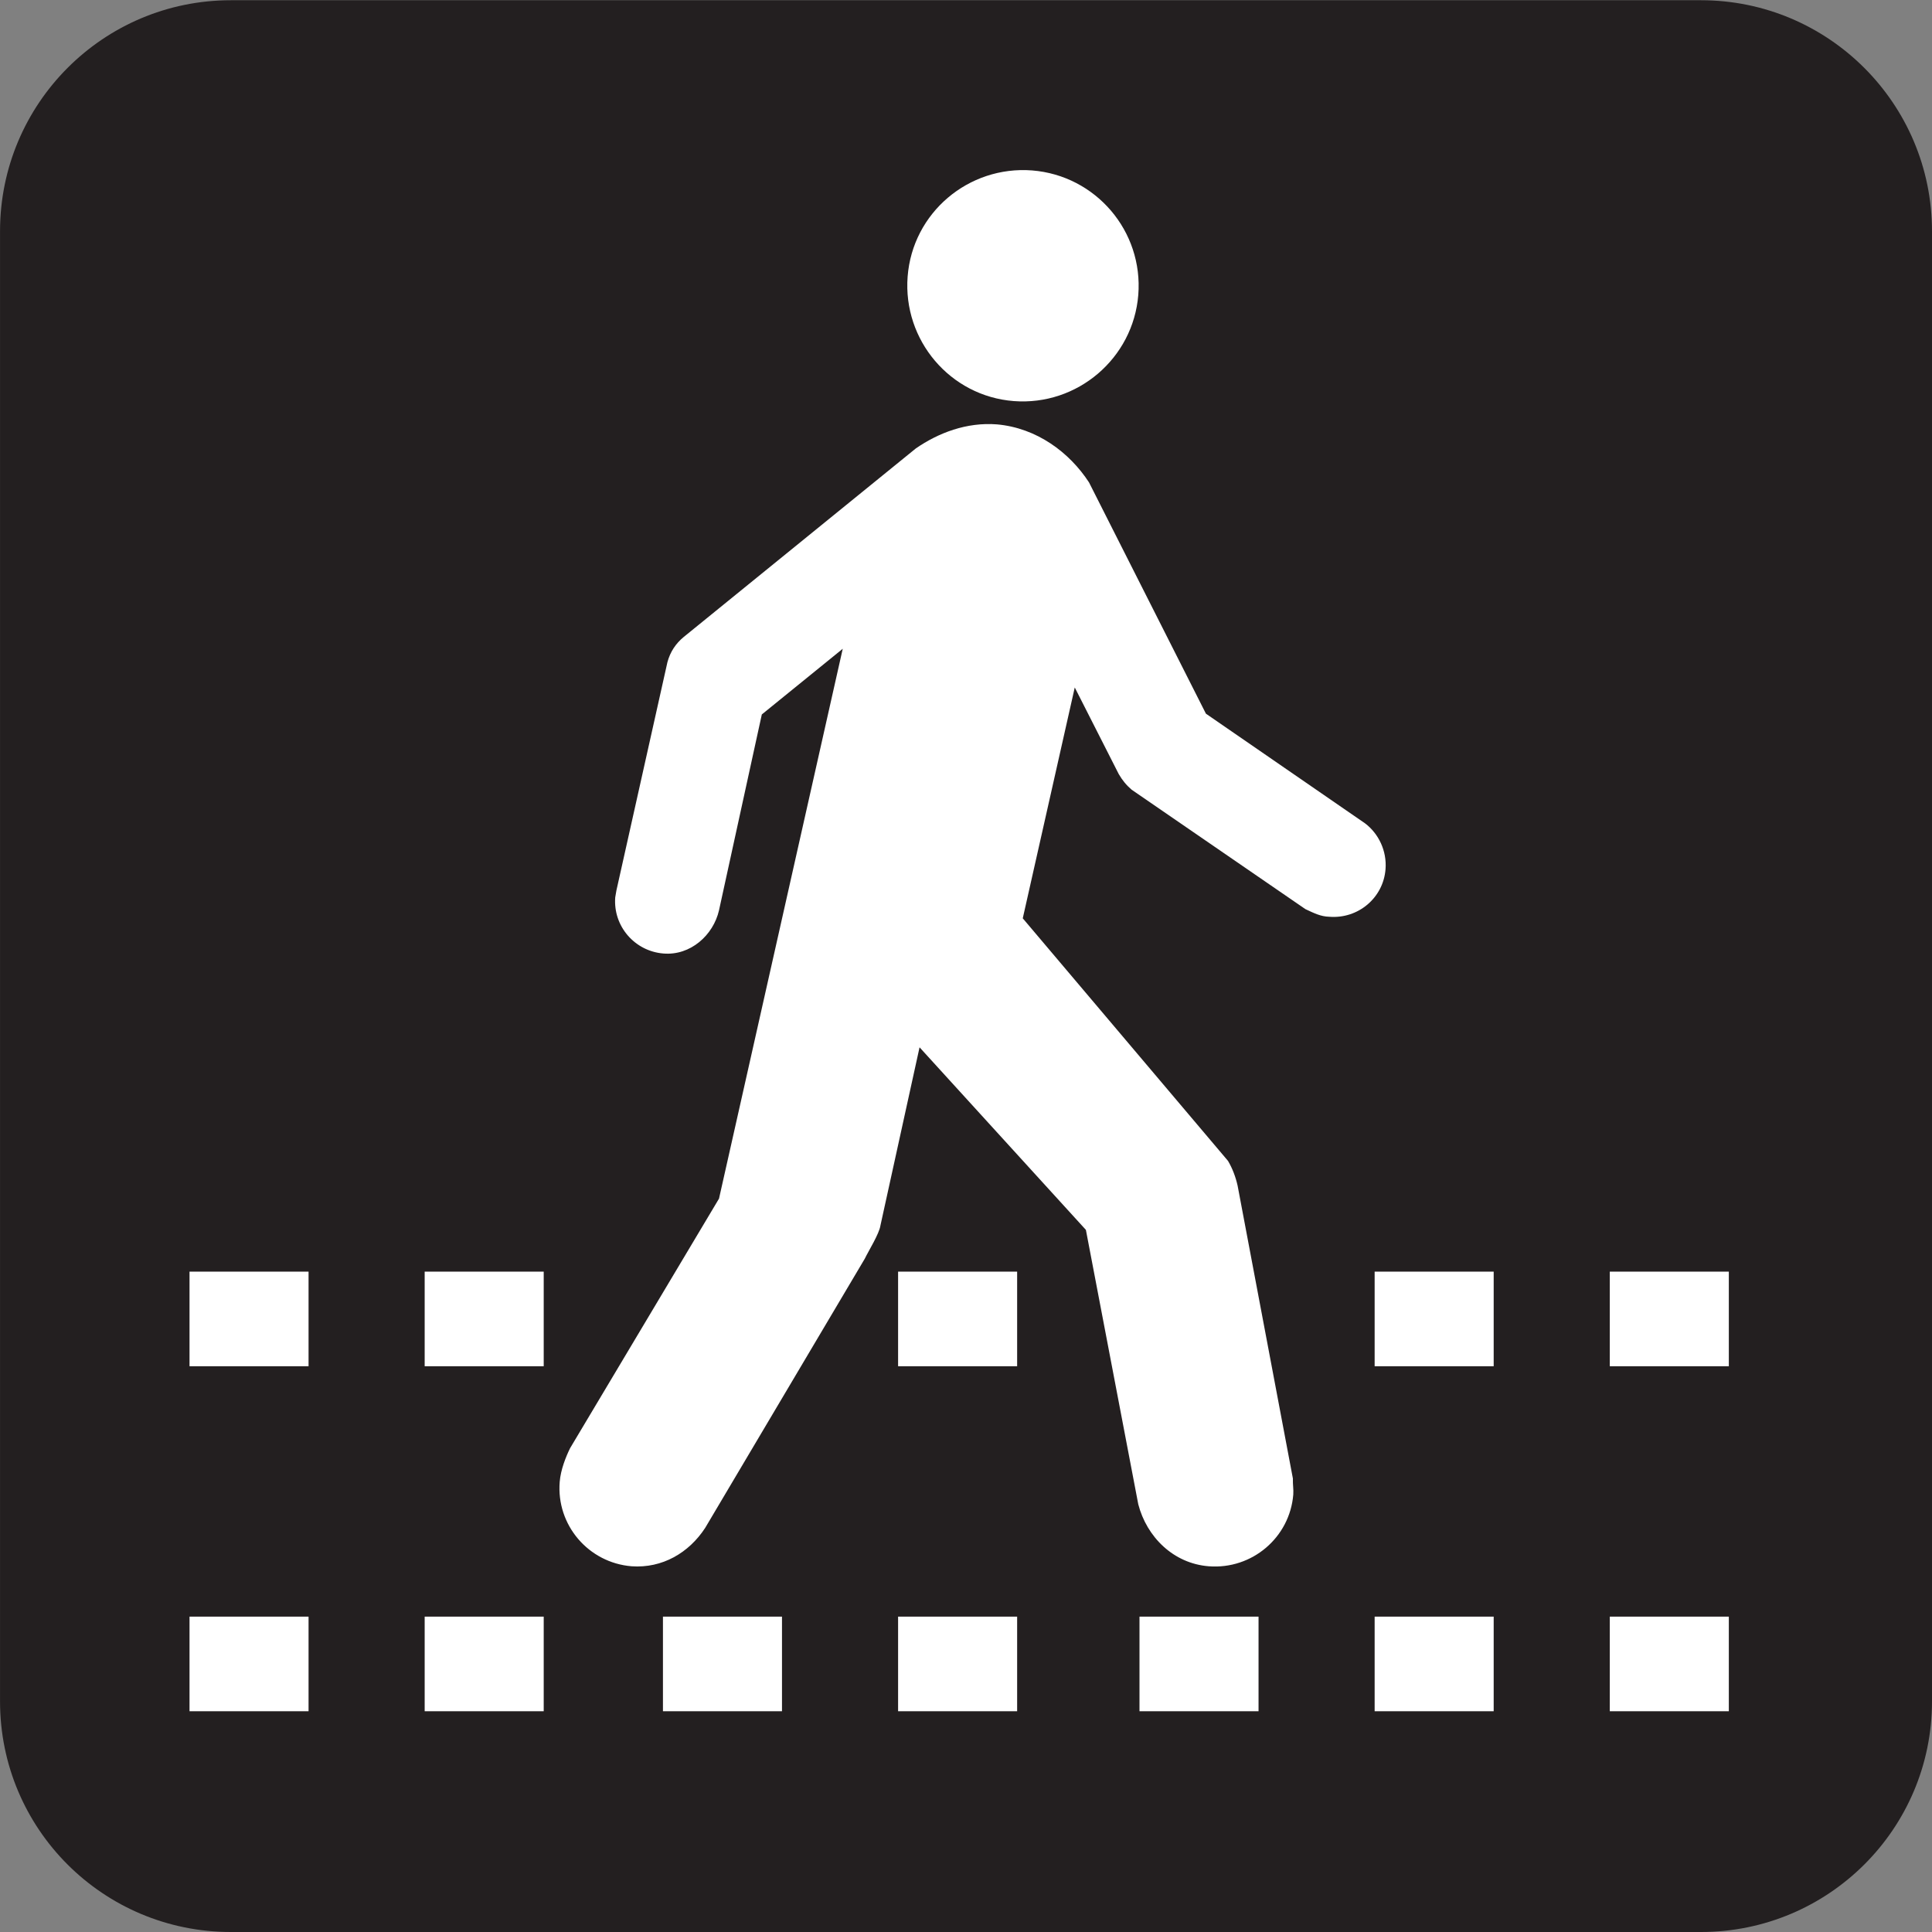 <?xml version="1.0" encoding="UTF-8" standalone="no"?>
<!-- Created with Inkscape (http://www.inkscape.org/) -->
<svg
   xmlns:dc="http://purl.org/dc/elements/1.1/"
   xmlns:cc="http://creativecommons.org/ns#"
   xmlns:rdf="http://www.w3.org/1999/02/22-rdf-syntax-ns#"
   xmlns:svg="http://www.w3.org/2000/svg"
   xmlns="http://www.w3.org/2000/svg"
   xmlns:sodipodi="http://sodipodi.sourceforge.net/DTD/sodipodi-0.dtd"
   xmlns:inkscape="http://www.inkscape.org/namespaces/inkscape"
   width="256"
   height="256"
   id="svg5294"
   sodipodi:version="0.32"
   inkscape:version="0.46"
   version="1.0"
   sodipodi:docname="pictograms-nps-misc-pedestrian_crossing-2.svg"
   inkscape:output_extension="org.inkscape.output.svg.inkscape">
  <rect width="100%" height="100%" fill="#808080" stroke="none"/>
  <defs
     id="defs5296">
    <inkscape:perspective
       sodipodi:type="inkscape:persp3d"
       inkscape:vp_x="0 : 526.18109 : 1"
       inkscape:vp_y="0 : 1000 : 0"
       inkscape:vp_z="744.09448 : 526.18109 : 1"
       inkscape:persp3d-origin="372.04724 : 350.78739 : 1"
       id="perspective5302" />
  </defs>
  <sodipodi:namedview
     id="base"
     pagecolor="#ffffff"
     bordercolor="#666666"
     borderopacity="1.0"
     gridtolerance="10000"
     guidetolerance="10"
     objecttolerance="10"
     inkscape:pageopacity="0.0"
     inkscape:pageshadow="2"
     inkscape:zoom="0.98994949"
     inkscape:cx="112.80911"
     inkscape:cy="62.857143"
     inkscape:document-units="px"
     inkscape:current-layer="layer1"
     showgrid="false"
     inkscape:window-width="725"
     inkscape:window-height="674"
     inkscape:window-x="1"
     inkscape:window-y="309" />
  <g
     inkscape:label="Layer 1"
     inkscape:groupmode="layer"
     id="layer1">
    <g
       id="g8142"
       transform="matrix(25.9,0,0,-25.9,30.576,5.214)">
      <path
         d="M 0,0 C -0.541,0 -0.98,-0.44 -0.98,-0.981 L -0.98,-8.503 C -0.98,-9.043 -0.541,-9.482 0,-9.482 L 7.521,-9.482 C 8.063,-9.482 8.503,-9.043 8.503,-8.503 L 8.503,-0.981 C 8.503,-0.44 8.063,0 7.521,0 L 0,0 z"
         style="fill:#ffffff;fill-opacity:1;fill-rule:nonzero;stroke:none"
         id="path8144" />
    </g>
    <g
       id="g8146"
       transform="matrix(25.9,0,0,-25.9,225.386,256)">
      <path
         d="M 0,0 C 0.652,0 1.182,0.527 1.182,1.18 L 1.182,8.701 C 1.182,9.354 0.652,9.883 0,9.883 L -7.521,9.883 C -8.174,9.883 -8.702,9.354 -8.702,8.701 L -8.702,1.18 C -8.702,0.527 -8.174,0 -7.521,0 L 0,0 z"
         style="fill:#231f20;fill-opacity:1;fill-rule:nonzero;stroke:none"
         id="path8148" />
    </g>
    <g
       id="g8150"
       transform="matrix(25.9,0,0,-25.9,134.33,53.145)">
      <path
         d="M 0,0 C 0.326,-0.025 0.611,0.219 0.637,0.543 C 0.663,0.869 0.42,1.154 0.094,1.18 C -0.232,1.205 -0.518,0.963 -0.543,0.637 C -0.568,0.311 -0.325,0.025 0,0"
         style="fill:#ffffff;fill-opacity:1;fill-rule:nonzero;stroke:none"
         id="path8152" />
    </g>
    <g
       id="g8154"
       transform="matrix(25.9,0,0,-25.9,121.354,59.418)">
      <path
         d="M 0,0 C 0.116,0.08 0.26,0.135 0.415,0.123 C 0.618,0.105 0.786,-0.02 0.886,-0.174 L 1.484,-1.357 L 2.298,-1.918 C 2.368,-1.971 2.41,-2.059 2.403,-2.152 C 2.392,-2.299 2.263,-2.408 2.115,-2.396 C 2.071,-2.395 2.036,-2.377 1.993,-2.357 L 1.104,-1.746 C 1.077,-1.723 1.056,-1.697 1.038,-1.666 L 0.813,-1.223 L 0.547,-2.404 L 1.597,-3.645 C 1.62,-3.684 1.636,-3.727 1.646,-3.771 L 1.929,-5.27 C 1.928,-5.303 1.933,-5.324 1.931,-5.352 C 1.913,-5.572 1.72,-5.736 1.499,-5.719 C 1.317,-5.705 1.181,-5.568 1.138,-5.402 L 0.87,-3.998 L 0.019,-3.064 L -0.181,-3.975 C -0.187,-4.018 -0.243,-4.107 -0.261,-4.145 L -1.078,-5.523 C -1.161,-5.65 -1.297,-5.73 -1.454,-5.719 C -1.675,-5.701 -1.84,-5.508 -1.822,-5.287 C -1.817,-5.225 -1.791,-5.16 -1.769,-5.115 L -1.007,-3.838 L -0.374,-1.025 L -0.788,-1.361 L -1.007,-2.363 C -1.036,-2.49 -1.153,-2.596 -1.292,-2.584 C -1.438,-2.572 -1.549,-2.445 -1.538,-2.297 L -1.532,-2.262 L -1.271,-1.094 C -1.257,-1.041 -1.228,-0.998 -1.188,-0.965 L 0,0 z"
         style="fill:#ffffff;fill-opacity:1;fill-rule:nonzero;stroke:none"
         id="path8156" />
    </g>
    <path
       d="M 40.886,181.034 L 25.113,181.034 L 25.113,168.498 L 40.886,168.498 L 40.886,181.034 z"
       style="fill:#ffffff;fill-opacity:1;fill-rule:nonzero;stroke:none"
       id="path8158" />
    <path
       d="M 72.045,181.034 L 56.271,181.034 L 56.271,168.498 L 72.045,168.498 L 72.045,181.034 z"
       style="fill:#ffffff;fill-opacity:1;fill-rule:nonzero;stroke:none"
       id="path8160" />
    <path
       d="M 134.776,181.034 L 119.002,181.034 L 119.002,168.498 L 134.776,168.498 L 134.776,181.034 z"
       style="fill:#ffffff;fill-opacity:1;fill-rule:nonzero;stroke:none"
       id="path8162" />
    <path
       d="M 197.921,181.034 L 182.147,181.034 L 182.147,168.498 L 197.921,168.498 L 197.921,181.034 z"
       style="fill:#ffffff;fill-opacity:1;fill-rule:nonzero;stroke:none"
       id="path8164" />
    <path
       d="M 229.079,181.034 L 213.306,181.034 L 213.306,168.498 L 229.079,168.498 L 229.079,181.034 z"
       style="fill:#ffffff;fill-opacity:1;fill-rule:nonzero;stroke:none"
       id="path8166" />
    <path
       d="M 40.886,226.748 L 25.113,226.748 L 25.113,214.212 L 40.886,214.212 L 40.886,226.748 z"
       style="fill:#ffffff;fill-opacity:1;fill-rule:nonzero;stroke:none"
       id="path8168" />
    <path
       d="M 72.045,226.748 L 56.271,226.748 L 56.271,214.212 L 72.045,214.212 L 72.045,226.748 z"
       style="fill:#ffffff;fill-opacity:1;fill-rule:nonzero;stroke:none"
       id="path8170" />
    <path
       d="M 103.617,226.748 L 87.844,226.748 L 87.844,214.212 L 103.617,214.212 L 103.617,226.748 z"
       style="fill:#ffffff;fill-opacity:1;fill-rule:nonzero;stroke:none"
       id="path8172" />
    <path
       d="M 166.763,226.748 L 150.989,226.748 L 150.989,214.212 L 166.763,214.212 L 166.763,226.748 z"
       style="fill:#ffffff;fill-opacity:1;fill-rule:nonzero;stroke:none"
       id="path8174" />
    <path
       d="M 134.776,226.748 L 119.002,226.748 L 119.002,214.212 L 134.776,214.212 L 134.776,226.748 z"
       style="fill:#ffffff;fill-opacity:1;fill-rule:nonzero;stroke:none"
       id="path8176" />
    <path
       d="M 197.921,226.748 L 182.147,226.748 L 182.147,214.212 L 197.921,214.212 L 197.921,226.748 z"
       style="fill:#ffffff;fill-opacity:1;fill-rule:nonzero;stroke:none"
       id="path8178" />
    <path
       d="M 229.079,226.748 L 213.306,226.748 L 213.306,214.212 L 229.079,214.212 L 229.079,226.748 z"
       style="fill:#ffffff;fill-opacity:1;fill-rule:nonzero;stroke:none"
       id="path8180" />
  </g>
</svg>
